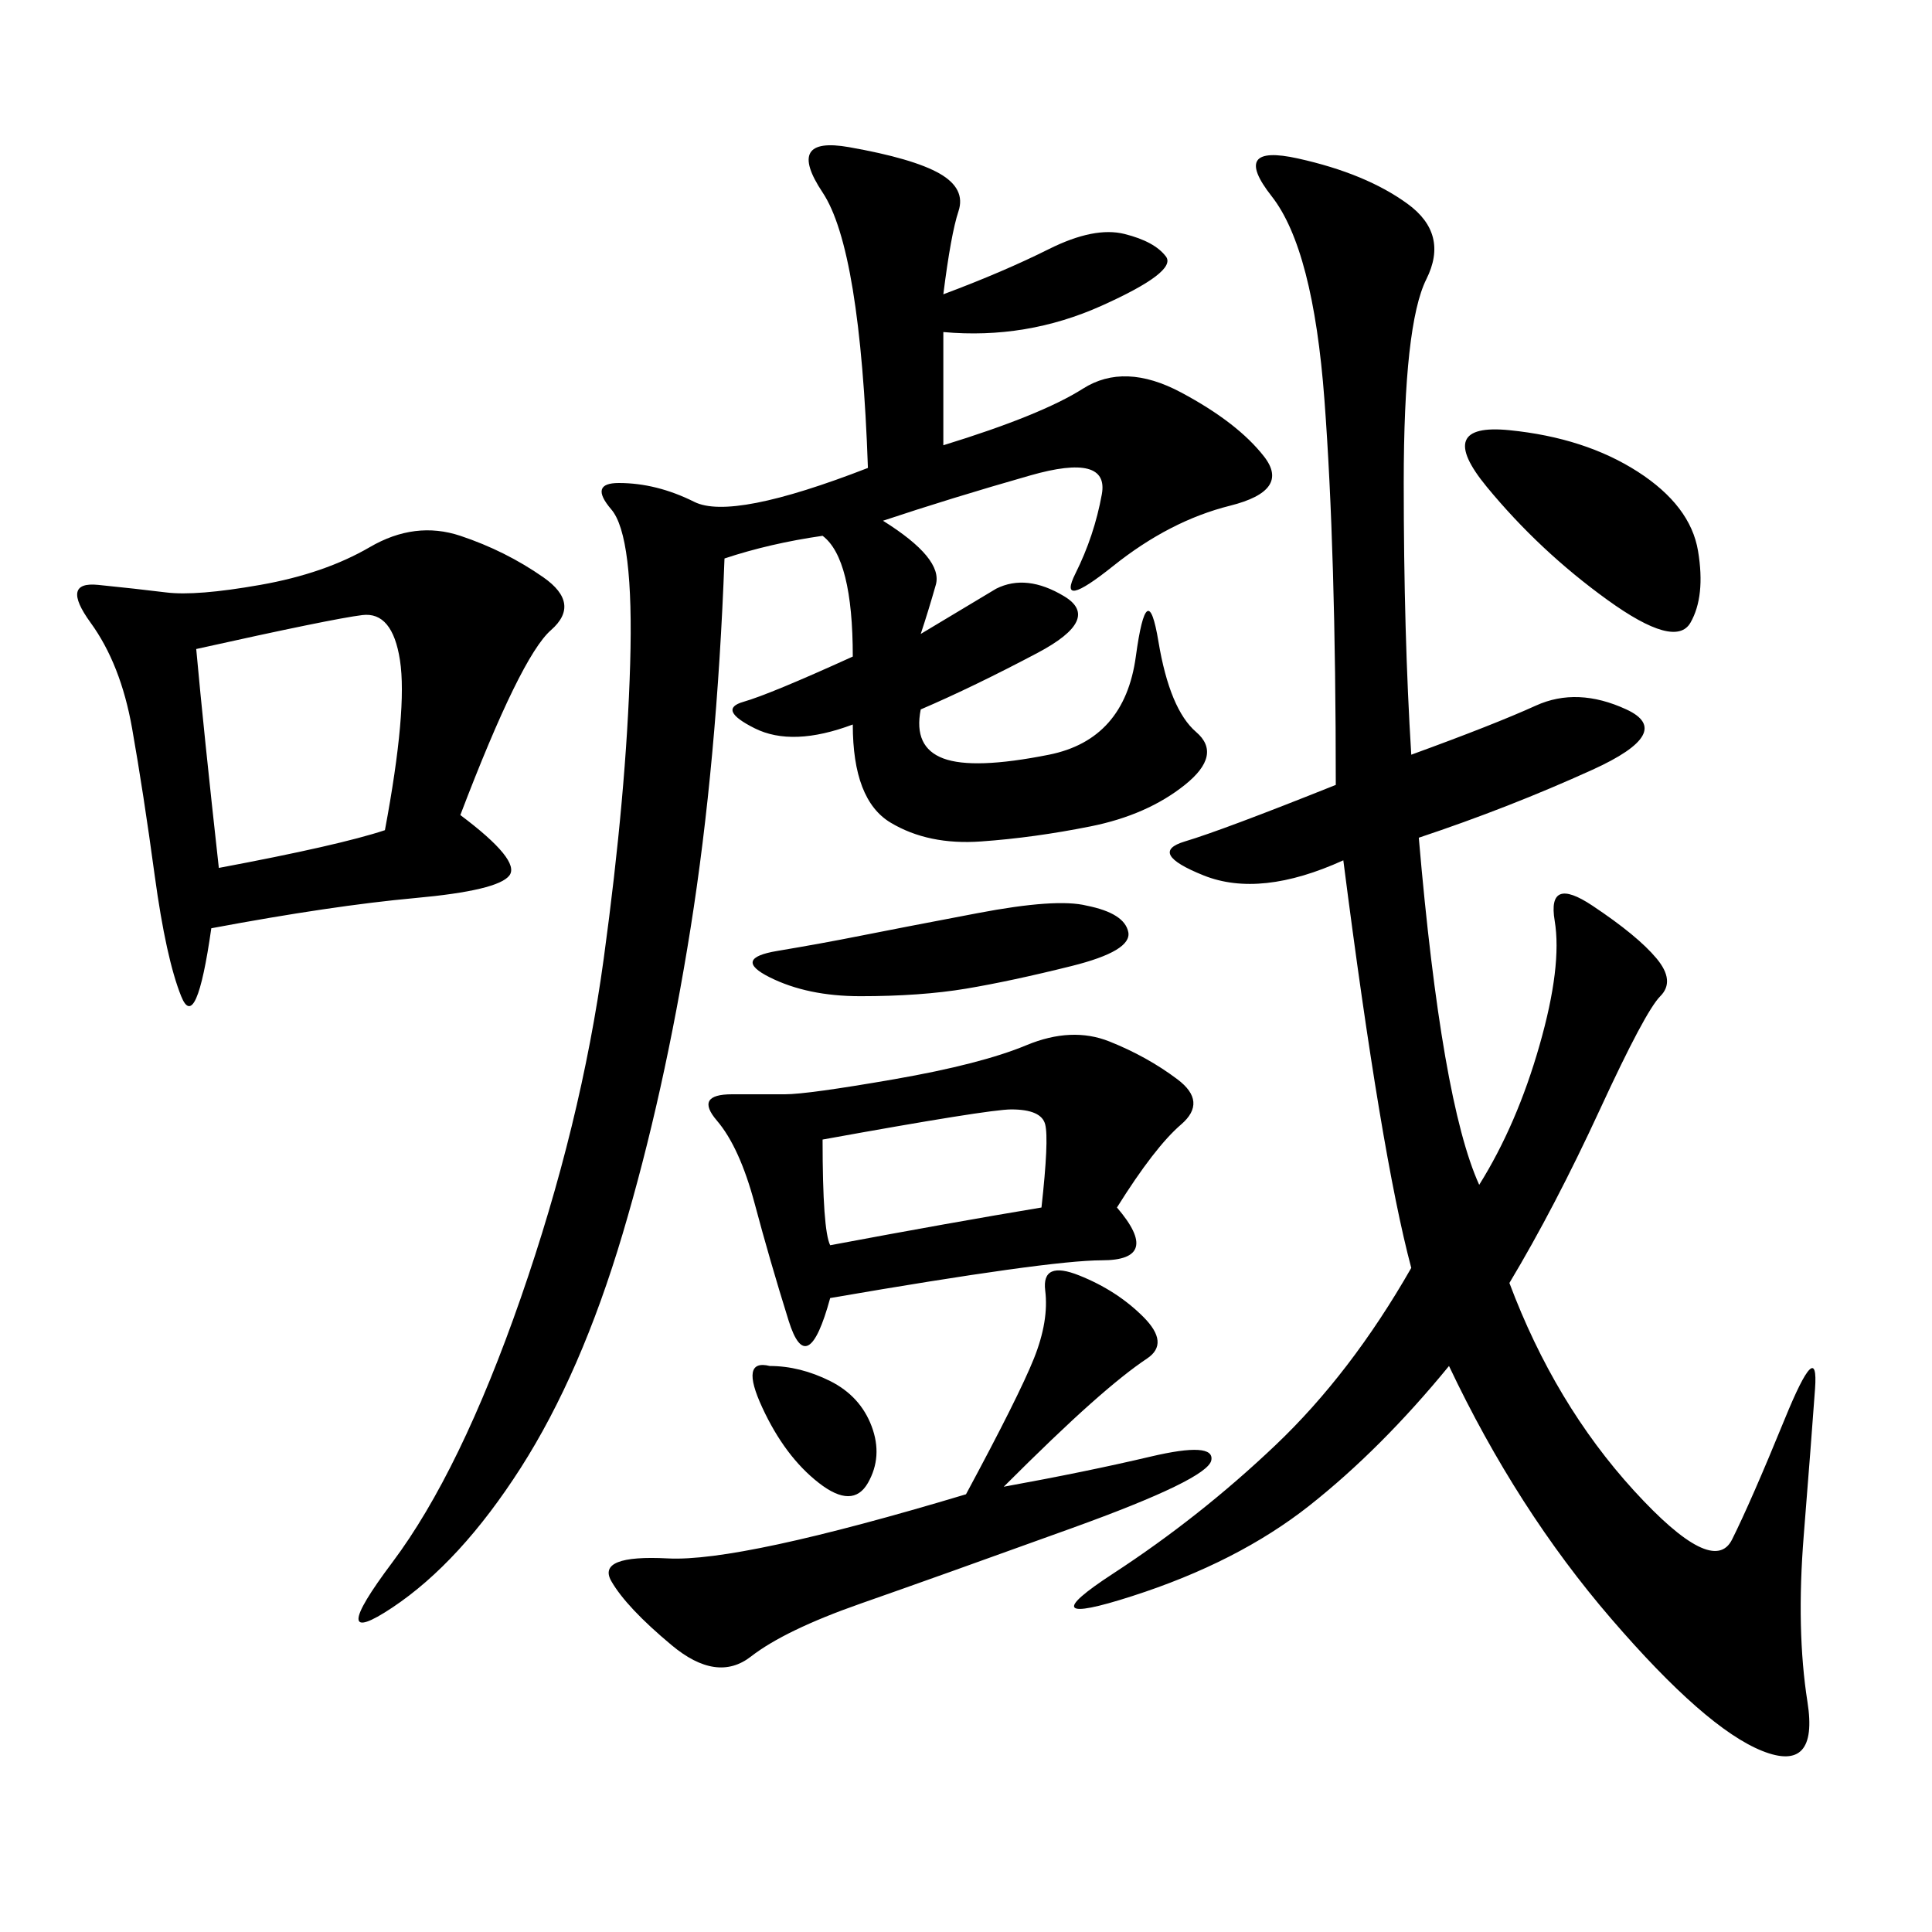 <svg xmlns="http://www.w3.org/2000/svg" xmlns:xlink="http://www.w3.org/1999/xlink" width="300" height="300"><path d="M219.14 117.19Q232.03 112.50 238.48 109.57Q244.92 106.64 252.54 110.16Q260.16 113.67 247.27 119.53Q234.38 125.39 220.31 130.08L220.31 130.08Q223.83 171.09 229.69 183.98L229.69 183.98Q235.55 174.61 239.06 162.30Q242.58 150 241.41 142.97Q240.23 135.94 247.27 140.63Q254.30 145.31 257.23 148.83Q260.16 152.34 257.81 154.69Q255.47 157.03 248.44 172.27Q241.41 187.50 234.38 199.22L234.38 199.22Q241.41 217.97 253.71 231.45Q266.02 244.92 268.95 239.06Q271.88 233.20 277.15 220.31Q282.42 207.42 281.84 215.63Q281.25 223.83 280.08 238.48Q278.91 253.13 280.66 264.26Q282.42 275.39 273.63 271.88Q264.84 268.36 250.20 251.37Q235.55 234.38 225 212.11L225 212.11Q214.45 225 203.32 233.79Q192.19 242.58 175.78 247.85Q159.38 253.13 172.85 244.34Q186.33 235.55 198.05 224.41Q209.77 213.28 219.14 196.88L219.14 196.88Q214.45 179.30 208.59 133.59L208.59 133.59Q195.70 139.45 186.91 135.94Q178.13 132.42 183.98 130.66Q189.84 128.91 207.42 121.88L207.42 121.88Q207.42 85.55 205.66 62.11Q203.91 38.67 197.46 30.47Q191.02 22.27 201.56 24.61Q212.11 26.95 218.55 31.64Q225 36.33 221.48 43.36Q217.97 50.39 217.97 75L217.97 75Q217.97 98.44 219.14 117.19L219.14 117.19ZM146.48 45.70Q155.86 42.19 162.89 38.67Q169.92 35.16 174.61 36.33Q179.30 37.50 181.05 39.84Q182.81 42.19 171.09 47.46Q159.38 52.73 146.48 51.56L146.48 51.56L146.48 69.14Q161.72 64.45 168.16 60.35Q174.61 56.25 183.40 60.94Q192.19 65.63 196.29 70.90Q200.39 76.17 191.02 78.52Q181.64 80.86 172.85 87.89Q164.06 94.92 166.99 89.06Q169.92 83.20 171.09 76.76Q172.27 70.31 159.96 73.83Q147.66 77.34 137.11 80.86L137.11 80.86Q146.48 86.72 145.31 90.82Q144.14 94.92 142.97 98.44L142.97 98.44L154.69 91.41Q159.38 89.06 165.23 92.58Q171.09 96.09 161.13 101.37Q151.17 106.64 142.97 110.16L142.97 110.16Q141.80 116.02 146.48 117.77Q151.17 119.53 162.89 117.19Q174.61 114.84 176.37 101.95Q178.13 89.06 179.88 99.61Q181.64 110.16 185.74 113.67Q189.84 117.19 183.98 121.88Q178.13 126.56 169.34 128.32Q160.55 130.08 152.34 130.66Q144.14 131.25 138.28 127.73Q132.42 124.22 132.42 112.50L132.42 112.50Q123.05 116.02 117.19 113.09Q111.33 110.16 115.43 108.98Q119.53 107.81 132.42 101.95L132.42 101.95Q132.42 86.72 127.73 83.20L127.73 83.20Q119.53 84.38 112.50 86.72L112.50 86.72Q111.33 118.36 107.23 144.14Q103.13 169.92 96.68 191.60Q90.23 213.28 80.86 227.93Q71.48 242.58 60.94 249.61Q50.39 256.64 60.94 242.58Q71.48 228.52 80.86 201.56Q90.23 174.61 93.75 148.83Q97.27 123.05 97.85 103.13Q98.44 83.20 94.92 79.10Q91.41 75 96.09 75L96.09 75Q101.95 75 107.81 77.93Q113.67 80.86 134.77 72.66L134.77 72.66Q133.59 38.67 127.73 29.88Q121.88 21.09 131.84 22.85Q141.80 24.61 145.90 26.95Q150 29.30 148.83 32.81Q147.66 36.33 146.48 45.70L146.48 45.70ZM71.48 126.56Q80.86 133.59 79.10 135.94Q77.34 138.28 64.45 139.45Q51.56 140.63 32.81 144.14L32.81 144.14Q30.47 160.55 28.13 154.69Q25.78 148.83 24.02 135.94Q22.27 123.05 20.51 113.09Q18.75 103.13 14.06 96.68Q9.38 90.23 15.23 90.82Q21.09 91.41 25.78 91.99Q30.47 92.58 40.43 90.82Q50.39 89.06 57.42 84.96Q64.45 80.86 71.48 83.20Q78.52 85.55 84.38 89.65Q90.23 93.75 85.55 97.85Q80.86 101.95 71.48 126.56L71.48 126.56ZM128.91 201.56Q125.39 214.45 122.46 205.08Q119.53 195.70 117.19 186.91Q114.84 178.13 111.33 174.02Q107.81 169.92 113.67 169.92L113.67 169.92L121.88 169.92Q125.39 169.92 138.87 167.58Q152.34 165.23 159.38 162.30Q166.41 159.38 172.27 161.72Q178.13 164.06 182.81 167.58Q187.50 171.09 183.40 174.61Q179.30 178.13 173.44 187.50L173.44 187.50Q180.47 195.70 171.09 195.70L171.09 195.70Q162.89 195.70 128.91 201.56L128.91 201.56ZM155.86 230.86Q168.75 228.52 178.71 226.17Q188.67 223.83 188.09 226.76Q187.50 229.69 166.41 237.30Q145.31 244.92 133.59 249.02Q121.88 253.13 116.60 257.23Q111.33 261.33 104.30 255.47Q97.27 249.61 94.92 245.51Q92.58 241.41 103.71 241.99Q114.84 242.58 150 232.03L150 232.03Q158.20 216.80 160.55 210.94Q162.89 205.08 162.30 200.39Q161.72 195.70 167.58 198.05Q173.44 200.39 177.54 204.49Q181.64 208.59 178.13 210.94Q174.61 213.28 169.34 217.97Q164.06 222.66 155.86 230.86L155.86 230.86ZM30.47 100.78Q31.64 113.67 33.98 134.77L33.98 134.77Q52.73 131.25 59.77 128.91L59.77 128.91Q63.28 110.16 62.11 102.54Q60.94 94.92 56.25 95.51Q51.56 96.09 30.47 100.78L30.47 100.78ZM234.38 66.80Q246.09 67.97 254.30 73.24Q262.50 78.52 263.67 85.55Q264.84 92.58 262.50 96.68Q260.16 100.78 249.61 93.16Q239.06 85.55 230.86 75.59Q222.66 65.63 234.38 66.80L234.38 66.80ZM127.73 176.95Q127.73 191.02 128.91 193.36L128.91 193.36Q147.66 189.84 161.72 187.50L161.72 187.50Q162.89 176.95 162.30 174.61Q161.72 172.27 157.03 172.27L157.03 172.27Q153.52 172.27 127.73 176.95L127.73 176.95ZM168.75 140.63Q174.61 141.80 175.20 144.73Q175.78 147.66 166.41 150Q157.03 152.34 150 153.52Q142.97 154.69 133.59 154.69L133.59 154.69Q125.39 154.69 119.53 151.76Q113.67 148.83 120.70 147.66Q127.73 146.48 133.59 145.31Q139.45 144.14 151.76 141.80Q164.06 139.45 168.75 140.63L168.75 140.63ZM119.53 212.11Q124.22 212.11 128.91 214.45Q133.59 216.80 135.35 221.48Q137.11 226.17 134.77 230.27Q132.42 234.38 127.15 230.27Q121.88 226.17 118.36 218.55Q114.84 210.94 119.53 212.11L119.53 212.11Z"/></svg>
